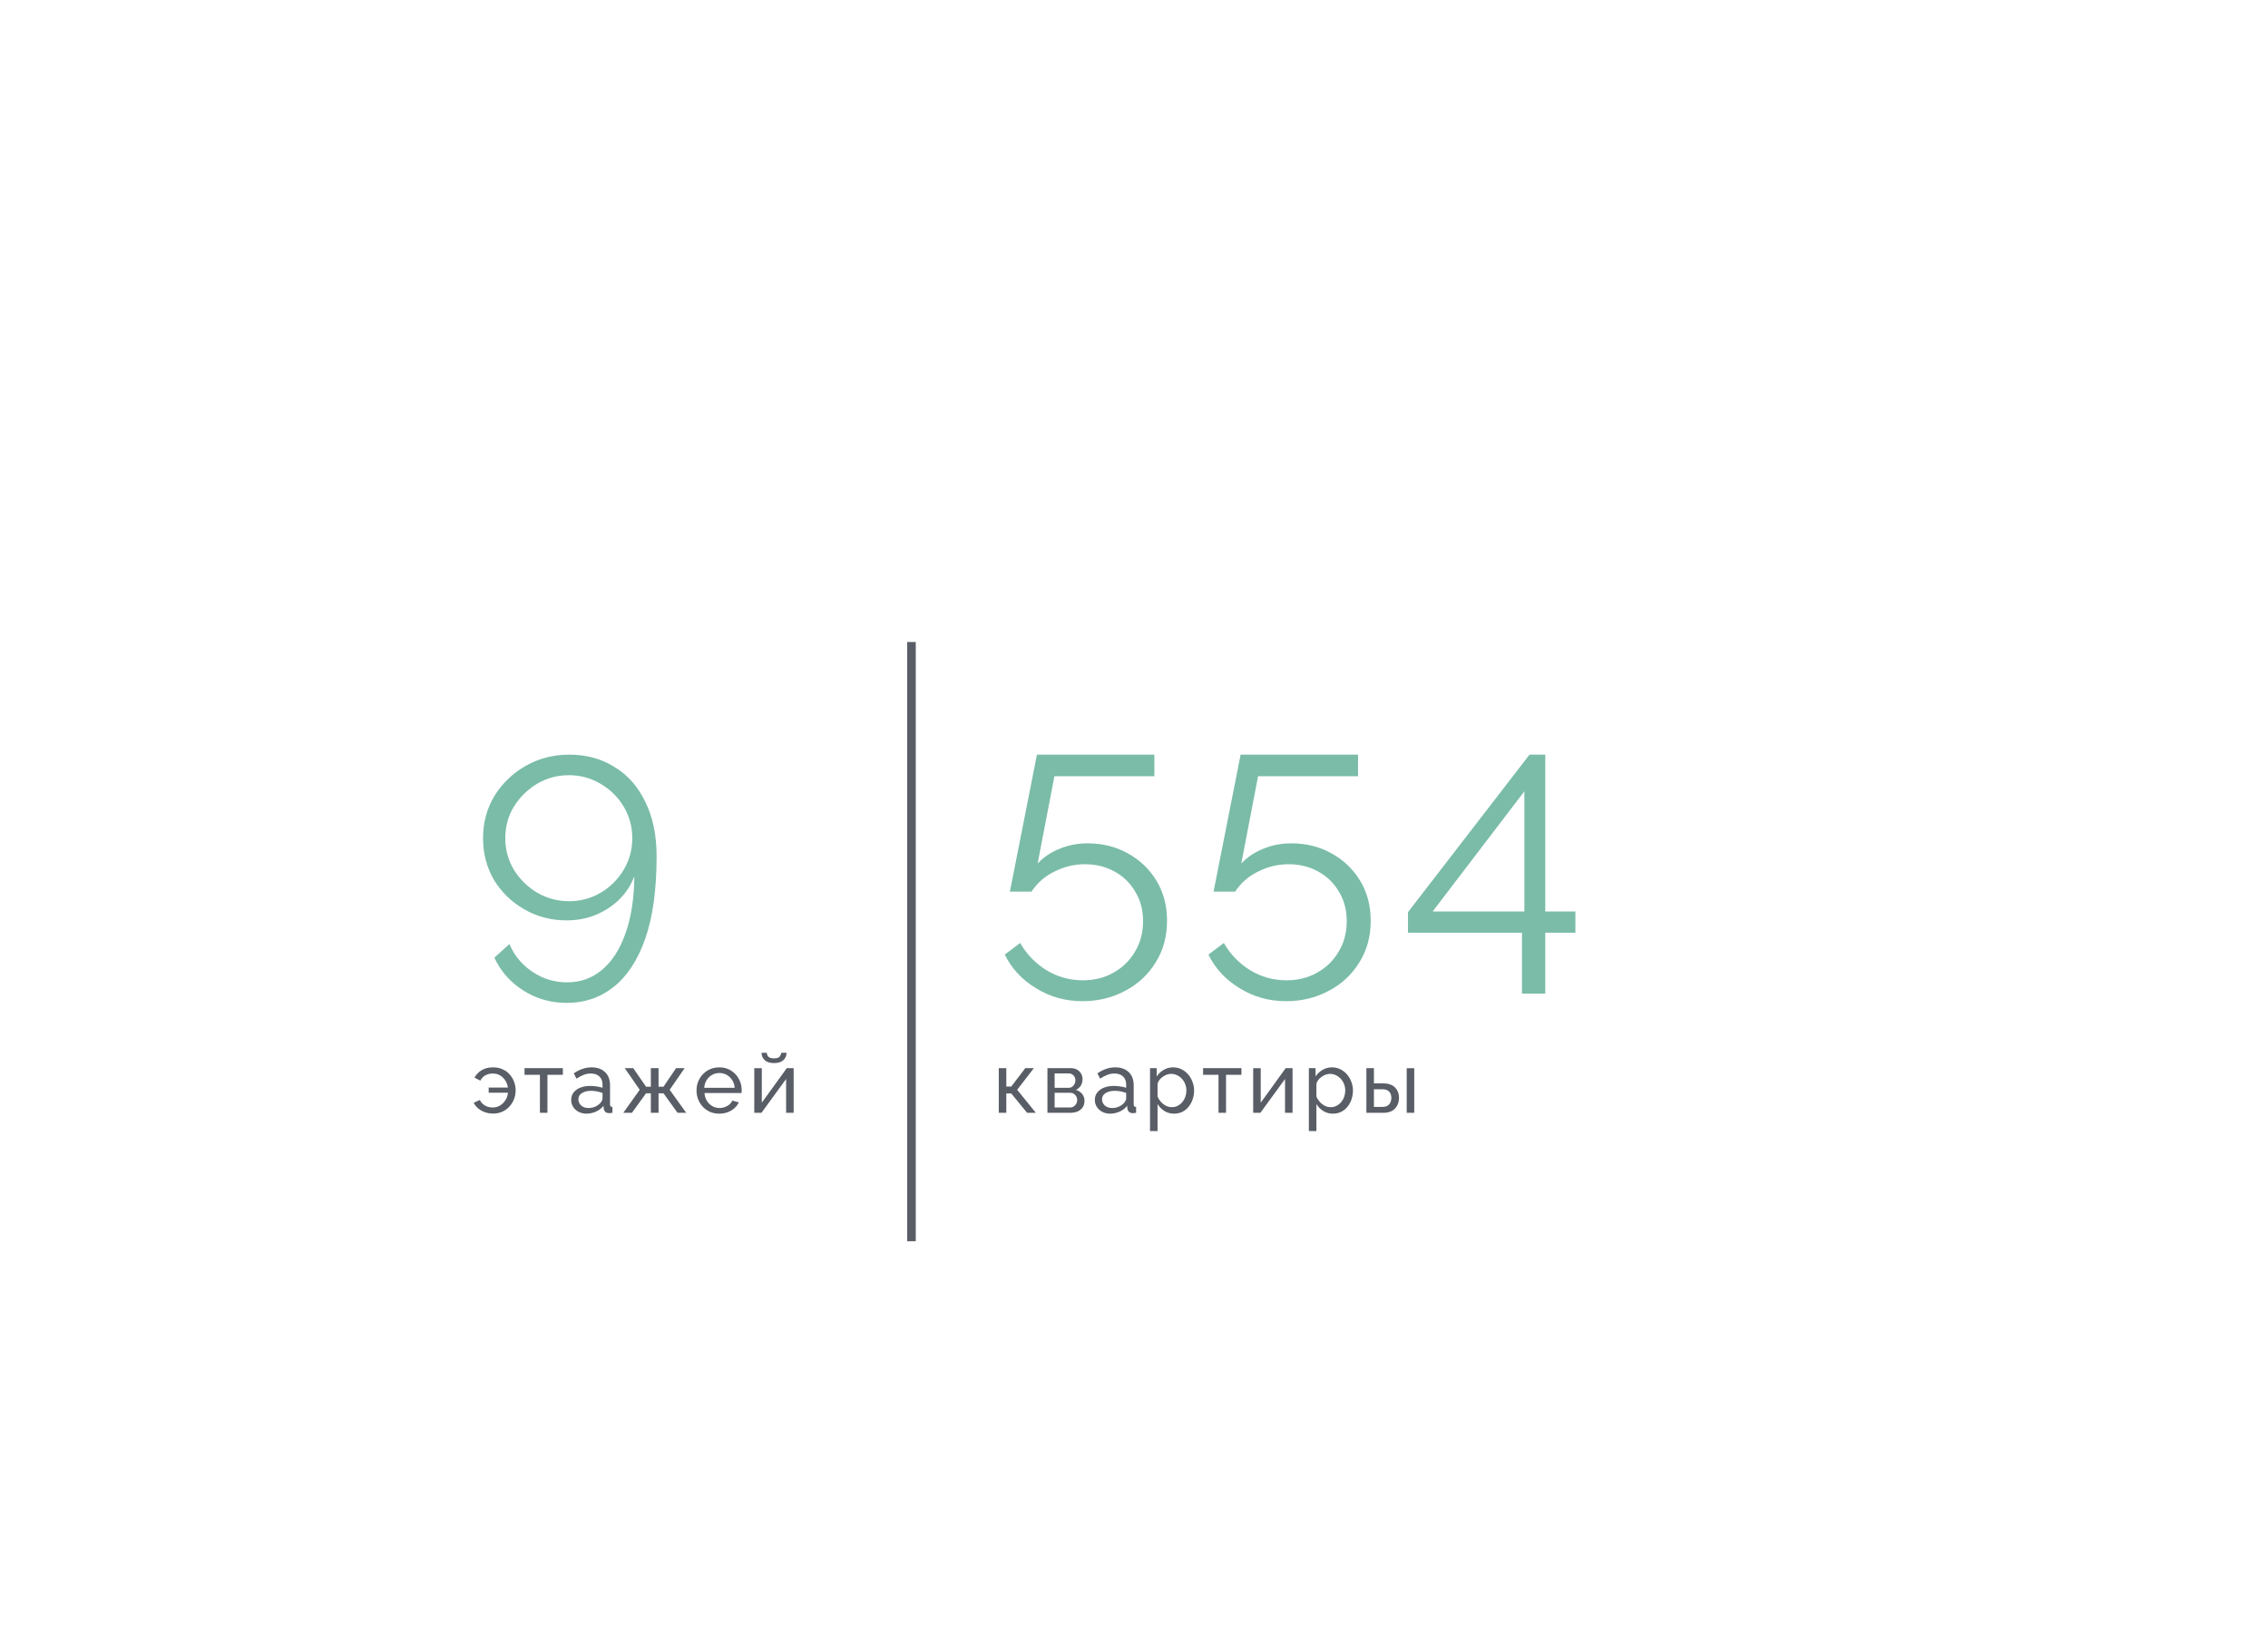 <svg width="265" height="190" viewBox="0 0 265 190" fill="none" xmlns="http://www.w3.org/2000/svg">
<rect width="265" height="190" fill="white"/>
<path d="M56.44 97.92C56.44 96.107 56.88 94.467 57.76 93C58.667 91.533 59.88 90.36 61.4 89.48C62.947 88.6 64.653 88.16 66.52 88.16C68.52 88.16 70.28 88.64 71.8 89.6C73.347 90.533 74.547 91.893 75.4 93.68C76.28 95.44 76.72 97.56 76.72 100.04C76.72 103.907 76.28 107.107 75.4 109.64C74.52 112.147 73.293 114.027 71.72 115.28C70.147 116.533 68.32 117.16 66.24 117.16C64.373 117.16 62.68 116.68 61.16 115.72C59.667 114.787 58.533 113.507 57.76 111.88L59.52 110.28C60.08 111.613 60.973 112.693 62.2 113.52C63.427 114.347 64.773 114.76 66.24 114.76C67.84 114.76 69.213 114.267 70.36 113.28C71.533 112.293 72.44 110.88 73.08 109.04C73.747 107.2 74.093 104.973 74.12 102.36C73.747 103.373 73.16 104.28 72.36 105.08C71.56 105.853 70.64 106.453 69.6 106.88C68.56 107.307 67.427 107.52 66.2 107.52C64.413 107.52 62.773 107.093 61.28 106.24C59.787 105.387 58.6 104.24 57.72 102.8C56.867 101.333 56.44 99.707 56.44 97.92ZM66.48 90.56C65.12 90.56 63.88 90.893 62.76 91.56C61.64 92.227 60.733 93.12 60.04 94.24C59.373 95.333 59.04 96.56 59.04 97.92C59.04 99.253 59.373 100.48 60.04 101.6C60.733 102.72 61.64 103.613 62.76 104.28C63.907 104.947 65.147 105.28 66.48 105.28C67.84 105.28 69.08 104.947 70.2 104.28C71.32 103.613 72.213 102.72 72.88 101.6C73.547 100.48 73.88 99.253 73.88 97.92C73.88 96.587 73.547 95.36 72.88 94.24C72.213 93.12 71.307 92.227 70.16 91.56C69.04 90.893 67.813 90.56 66.48 90.56Z" fill="#7ABCA7"/>
<path d="M126.48 116.96C124.48 116.96 122.667 116.453 121.04 115.44C119.413 114.453 118.2 113.147 117.4 111.52L119.2 110.16C119.947 111.467 120.96 112.52 122.24 113.32C123.547 114.12 124.973 114.52 126.52 114.52C127.853 114.52 129.04 114.227 130.08 113.64C131.147 113.053 131.987 112.24 132.6 111.2C133.24 110.16 133.56 108.96 133.56 107.6C133.56 106.293 133.253 105.147 132.64 104.16C132.053 103.147 131.24 102.36 130.2 101.8C129.187 101.24 128.04 100.96 126.76 100.96C125.533 100.96 124.36 101.24 123.24 101.8C122.12 102.333 121.213 103.12 120.52 104.16H118L121.16 88.16H134.88V90.68H123.2L121.24 100.88C121.933 100.133 122.787 99.56 123.8 99.16C124.813 98.733 125.907 98.52 127.08 98.52C128.813 98.52 130.373 98.907 131.76 99.68C133.173 100.453 134.293 101.52 135.12 102.88C135.947 104.24 136.36 105.8 136.36 107.56C136.36 109.427 135.907 111.067 135 112.48C134.12 113.893 132.933 114.987 131.44 115.76C129.947 116.56 128.293 116.96 126.48 116.96ZM150.277 116.96C148.277 116.96 146.464 116.453 144.837 115.44C143.21 114.453 141.997 113.147 141.197 111.52L142.997 110.16C143.744 111.467 144.757 112.52 146.037 113.32C147.344 114.12 148.77 114.52 150.317 114.52C151.65 114.52 152.837 114.227 153.877 113.64C154.944 113.053 155.784 112.24 156.397 111.2C157.037 110.16 157.357 108.96 157.357 107.6C157.357 106.293 157.05 105.147 156.437 104.16C155.85 103.147 155.037 102.36 153.997 101.8C152.984 101.24 151.837 100.96 150.557 100.96C149.33 100.96 148.157 101.24 147.037 101.8C145.917 102.333 145.01 103.12 144.317 104.16H141.797L144.957 88.16H158.677V90.68H146.997L145.037 100.88C145.73 100.133 146.584 99.56 147.597 99.16C148.61 98.733 149.704 98.52 150.877 98.52C152.61 98.52 154.17 98.907 155.557 99.68C156.97 100.453 158.09 101.52 158.917 102.88C159.744 104.24 160.157 105.8 160.157 107.56C160.157 109.427 159.704 111.067 158.797 112.48C157.917 113.893 156.73 114.987 155.237 115.76C153.744 116.56 152.09 116.96 150.277 116.96ZM177.834 116.08V108.96H164.514V106.56L178.714 88.16H180.554V106.48H184.074V108.96H180.554V116.08H177.834ZM167.394 106.48H178.114V92.44L167.394 106.48Z" fill="#7ABCA7"/>
<path d="M57.62 130.09C57.3 130.09 56.99 130.04 56.69 129.94C56.397 129.84 56.133 129.697 55.9 129.51C55.667 129.323 55.483 129.097 55.35 128.83L56.06 128.5C56.22 128.8 56.433 129.023 56.7 129.17C56.973 129.31 57.26 129.38 57.56 129.38C57.88 129.38 58.167 129.303 58.42 129.15C58.68 128.99 58.893 128.78 59.06 128.52C59.227 128.253 59.323 127.963 59.35 127.65H57.1V127.05H59.34C59.307 126.77 59.213 126.507 59.06 126.26C58.913 126.007 58.713 125.803 58.46 125.65C58.213 125.49 57.917 125.41 57.57 125.41C57.283 125.41 57.01 125.473 56.75 125.6C56.497 125.727 56.287 125.94 56.12 126.24L55.44 125.89C55.633 125.53 55.913 125.24 56.28 125.02C56.647 124.8 57.087 124.69 57.6 124.69C58.027 124.69 58.403 124.767 58.73 124.92C59.063 125.067 59.34 125.27 59.56 125.53C59.787 125.783 59.957 126.07 60.07 126.39C60.19 126.71 60.25 127.037 60.25 127.37C60.25 127.717 60.19 128.053 60.07 128.38C59.95 128.7 59.773 128.99 59.54 129.25C59.313 129.503 59.037 129.707 58.71 129.86C58.39 130.013 58.027 130.09 57.62 130.09ZM63.086 130V125.56H61.285V124.78H65.766V125.56H63.965V130H63.086ZM66.74 128.49C66.74 128.157 66.833 127.87 67.019 127.63C67.213 127.383 67.476 127.193 67.809 127.06C68.143 126.927 68.529 126.86 68.969 126.86C69.203 126.86 69.45 126.88 69.71 126.92C69.969 126.953 70.2 127.007 70.4 127.08V126.7C70.4 126.3 70.279 125.987 70.04 125.76C69.799 125.527 69.46 125.41 69.019 125.41C68.733 125.41 68.456 125.463 68.189 125.57C67.93 125.67 67.653 125.817 67.359 126.01L67.04 125.39C67.379 125.157 67.719 124.983 68.059 124.87C68.4 124.75 68.753 124.69 69.12 124.69C69.786 124.69 70.313 124.877 70.7 125.25C71.086 125.617 71.279 126.13 71.279 126.79V129C71.279 129.107 71.299 129.187 71.34 129.24C71.386 129.287 71.46 129.313 71.559 129.32V130C71.473 130.013 71.396 130.023 71.329 130.03C71.269 130.037 71.219 130.04 71.18 130.04C70.973 130.04 70.816 129.983 70.71 129.87C70.609 129.757 70.553 129.637 70.54 129.51L70.519 129.18C70.293 129.473 69.996 129.7 69.629 129.86C69.263 130.02 68.9 130.1 68.54 130.1C68.193 130.1 67.883 130.03 67.609 129.89C67.336 129.743 67.123 129.55 66.969 129.31C66.816 129.063 66.74 128.79 66.74 128.49ZM70.139 128.86C70.219 128.767 70.283 128.673 70.329 128.58C70.376 128.48 70.4 128.397 70.4 128.33V127.68C70.193 127.6 69.976 127.54 69.749 127.5C69.523 127.453 69.299 127.43 69.079 127.43C68.633 127.43 68.269 127.52 67.99 127.7C67.716 127.873 67.579 128.113 67.579 128.42C67.579 128.587 67.623 128.75 67.71 128.91C67.803 129.063 67.936 129.19 68.109 129.29C68.29 129.39 68.51 129.44 68.769 129.44C69.043 129.44 69.303 129.387 69.549 129.28C69.796 129.167 69.993 129.027 70.139 128.86ZM72.827 130L74.747 127.31L72.997 124.78H73.987L75.487 126.95H76.047V124.78H76.947V126.95H77.527L78.997 124.78H79.997L78.247 127.31L80.177 130H79.167L77.527 127.72H76.947V130H76.047V127.72H75.487L73.837 130H72.827ZM84.043 130.1C83.65 130.1 83.29 130.03 82.963 129.89C82.643 129.743 82.363 129.547 82.123 129.3C81.89 129.047 81.707 128.757 81.573 128.43C81.447 128.103 81.383 127.757 81.383 127.39C81.383 126.897 81.497 126.447 81.723 126.04C81.95 125.633 82.263 125.307 82.663 125.06C83.07 124.813 83.533 124.69 84.053 124.69C84.58 124.69 85.037 124.817 85.423 125.07C85.817 125.317 86.12 125.643 86.333 126.05C86.553 126.45 86.663 126.883 86.663 127.35C86.663 127.417 86.66 127.483 86.653 127.55C86.653 127.61 86.65 127.657 86.643 127.69H82.313C82.34 128.03 82.433 128.333 82.593 128.6C82.76 128.86 82.973 129.067 83.233 129.22C83.493 129.367 83.773 129.44 84.073 129.44C84.393 129.44 84.693 129.36 84.973 129.2C85.26 129.04 85.457 128.83 85.563 128.57L86.323 128.78C86.21 129.033 86.04 129.26 85.813 129.46C85.593 129.66 85.33 129.817 85.023 129.93C84.723 130.043 84.397 130.1 84.043 130.1ZM82.283 127.08H85.843C85.817 126.74 85.72 126.44 85.553 126.18C85.387 125.92 85.173 125.717 84.913 125.57C84.653 125.423 84.367 125.35 84.053 125.35C83.747 125.35 83.463 125.423 83.203 125.57C82.943 125.717 82.73 125.92 82.563 126.18C82.403 126.44 82.31 126.74 82.283 127.08ZM88.132 130V124.79H89.012V128.82L91.932 124.78H92.732V130H91.852V126.05L88.972 130H88.132ZM90.442 124.19C89.962 124.19 89.598 124.077 89.352 123.85C89.105 123.617 88.982 123.33 88.982 122.99H89.602C89.602 123.177 89.665 123.333 89.792 123.46C89.925 123.58 90.142 123.64 90.442 123.64C90.735 123.64 90.942 123.583 91.062 123.47C91.182 123.35 91.255 123.19 91.282 122.99H91.902C91.902 123.33 91.778 123.617 91.532 123.85C91.285 124.077 90.922 124.19 90.442 124.19Z" fill="#585D66"/>
<path d="M116.7 130V124.78H117.58V126.93H118.16L119.8 124.78H120.8L118.85 127.31L121.03 130H120.01L118.16 127.74H117.58V130H116.7ZM122.386 130V124.78H125.086C125.399 124.78 125.659 124.843 125.866 124.97C126.072 125.09 126.226 125.247 126.326 125.44C126.432 125.633 126.486 125.84 126.486 126.06C126.486 126.34 126.419 126.593 126.286 126.82C126.152 127.04 125.959 127.207 125.706 127.32C126.006 127.407 126.249 127.563 126.436 127.79C126.622 128.01 126.716 128.283 126.716 128.61C126.716 128.903 126.646 129.153 126.506 129.36C126.366 129.567 126.169 129.727 125.916 129.84C125.662 129.947 125.369 130 125.036 130H122.386ZM123.226 129.38H125.016C125.176 129.38 125.319 129.34 125.446 129.26C125.579 129.18 125.682 129.073 125.756 128.94C125.829 128.807 125.866 128.667 125.866 128.52C125.866 128.36 125.829 128.217 125.756 128.09C125.689 127.957 125.592 127.853 125.466 127.78C125.346 127.7 125.206 127.66 125.046 127.66H123.226V129.38ZM123.226 127.08H124.856C125.016 127.08 125.156 127.04 125.276 126.96C125.396 126.873 125.489 126.763 125.556 126.63C125.622 126.497 125.656 126.357 125.656 126.21C125.656 125.99 125.582 125.8 125.436 125.64C125.296 125.48 125.112 125.4 124.886 125.4H123.226V127.08ZM127.925 128.49C127.925 128.157 128.018 127.87 128.205 127.63C128.398 127.383 128.662 127.193 128.995 127.06C129.328 126.927 129.715 126.86 130.155 126.86C130.388 126.86 130.635 126.88 130.895 126.92C131.155 126.953 131.385 127.007 131.585 127.08V126.7C131.585 126.3 131.465 125.987 131.225 125.76C130.985 125.527 130.645 125.41 130.205 125.41C129.918 125.41 129.642 125.463 129.375 125.57C129.115 125.67 128.838 125.817 128.545 126.01L128.225 125.39C128.565 125.157 128.905 124.983 129.245 124.87C129.585 124.75 129.938 124.69 130.305 124.69C130.972 124.69 131.498 124.877 131.885 125.25C132.272 125.617 132.465 126.13 132.465 126.79V129C132.465 129.107 132.485 129.187 132.525 129.24C132.572 129.287 132.645 129.313 132.745 129.32V130C132.658 130.013 132.582 130.023 132.515 130.03C132.455 130.037 132.405 130.04 132.365 130.04C132.158 130.04 132.002 129.983 131.895 129.87C131.795 129.757 131.738 129.637 131.725 129.51L131.705 129.18C131.478 129.473 131.182 129.7 130.815 129.86C130.448 130.02 130.085 130.1 129.725 130.1C129.378 130.1 129.068 130.03 128.795 129.89C128.522 129.743 128.308 129.55 128.155 129.31C128.002 129.063 127.925 128.79 127.925 128.49ZM131.325 128.86C131.405 128.767 131.468 128.673 131.515 128.58C131.562 128.48 131.585 128.397 131.585 128.33V127.68C131.378 127.6 131.162 127.54 130.935 127.5C130.708 127.453 130.485 127.43 130.265 127.43C129.818 127.43 129.455 127.52 129.175 127.7C128.902 127.873 128.765 128.113 128.765 128.42C128.765 128.587 128.808 128.75 128.895 128.91C128.988 129.063 129.122 129.19 129.295 129.29C129.475 129.39 129.695 129.44 129.955 129.44C130.228 129.44 130.488 129.387 130.735 129.28C130.982 129.167 131.178 129.027 131.325 128.86ZM137.182 130.1C136.755 130.1 136.375 129.993 136.042 129.78C135.709 129.567 135.445 129.297 135.252 128.97V132.13H134.372V124.78H135.152V125.76C135.359 125.44 135.629 125.183 135.962 124.99C136.295 124.79 136.659 124.69 137.052 124.69C137.412 124.69 137.742 124.763 138.042 124.91C138.342 125.057 138.602 125.257 138.822 125.51C139.042 125.763 139.212 126.053 139.332 126.38C139.459 126.7 139.522 127.037 139.522 127.39C139.522 127.883 139.422 128.337 139.222 128.75C139.029 129.163 138.755 129.493 138.402 129.74C138.049 129.98 137.642 130.1 137.182 130.1ZM136.912 129.34C137.172 129.34 137.405 129.287 137.612 129.18C137.825 129.067 138.005 128.92 138.152 128.74C138.305 128.553 138.422 128.343 138.502 128.11C138.582 127.877 138.622 127.637 138.622 127.39C138.622 127.13 138.575 126.883 138.482 126.65C138.395 126.417 138.269 126.21 138.102 126.03C137.942 125.85 137.752 125.71 137.532 125.61C137.319 125.503 137.085 125.45 136.832 125.45C136.672 125.45 136.505 125.48 136.332 125.54C136.165 125.6 136.005 125.687 135.852 125.8C135.699 125.907 135.569 126.03 135.462 126.17C135.355 126.31 135.285 126.46 135.252 126.62V128.11C135.352 128.337 135.485 128.543 135.652 128.73C135.819 128.917 136.012 129.067 136.232 129.18C136.452 129.287 136.679 129.34 136.912 129.34ZM142.373 130V125.56H140.573V124.78H145.053V125.56H143.253V130H142.373ZM146.427 130V124.79H147.307V128.82L150.227 124.78H151.027V130H150.147V126.05L147.267 130H146.427ZM155.743 130.1C155.316 130.1 154.936 129.993 154.603 129.78C154.269 129.567 154.006 129.297 153.813 128.97V132.13H152.933V124.78H153.713V125.76C153.919 125.44 154.189 125.183 154.523 124.99C154.856 124.79 155.219 124.69 155.613 124.69C155.973 124.69 156.303 124.763 156.603 124.91C156.903 125.057 157.163 125.257 157.383 125.51C157.603 125.763 157.773 126.053 157.893 126.38C158.019 126.7 158.083 127.037 158.083 127.39C158.083 127.883 157.983 128.337 157.783 128.75C157.589 129.163 157.316 129.493 156.963 129.74C156.609 129.98 156.203 130.1 155.743 130.1ZM155.473 129.34C155.733 129.34 155.966 129.287 156.173 129.18C156.386 129.067 156.566 128.92 156.713 128.74C156.866 128.553 156.983 128.343 157.063 128.11C157.143 127.877 157.183 127.637 157.183 127.39C157.183 127.13 157.136 126.883 157.043 126.65C156.956 126.417 156.829 126.21 156.663 126.03C156.503 125.85 156.313 125.71 156.093 125.61C155.879 125.503 155.646 125.45 155.393 125.45C155.233 125.45 155.066 125.48 154.893 125.54C154.726 125.6 154.566 125.687 154.413 125.8C154.259 125.907 154.129 126.03 154.023 126.17C153.916 126.31 153.846 126.46 153.813 126.62V128.11C153.913 128.337 154.046 128.543 154.213 128.73C154.379 128.917 154.573 129.067 154.793 129.18C155.013 129.287 155.239 129.34 155.473 129.34ZM159.653 130V124.78H160.533V126.56H161.593C162.206 126.56 162.67 126.717 162.983 127.03C163.303 127.337 163.463 127.74 163.463 128.24C163.463 128.573 163.393 128.873 163.253 129.14C163.12 129.407 162.92 129.617 162.653 129.77C162.386 129.923 162.053 130 161.653 130H159.653ZM160.533 129.31H161.533C161.78 129.31 161.976 129.263 162.123 129.17C162.276 129.07 162.39 128.94 162.463 128.78C162.536 128.62 162.573 128.447 162.573 128.26C162.573 128.08 162.54 127.913 162.473 127.76C162.406 127.607 162.296 127.483 162.143 127.39C161.99 127.297 161.78 127.25 161.513 127.25H160.533V129.31ZM164.363 130V124.79H165.243V130H164.363Z" fill="#585D66"/>
<line x1="106.5" y1="145" x2="106.5" y2="75" stroke="#585D66"/>
</svg>
